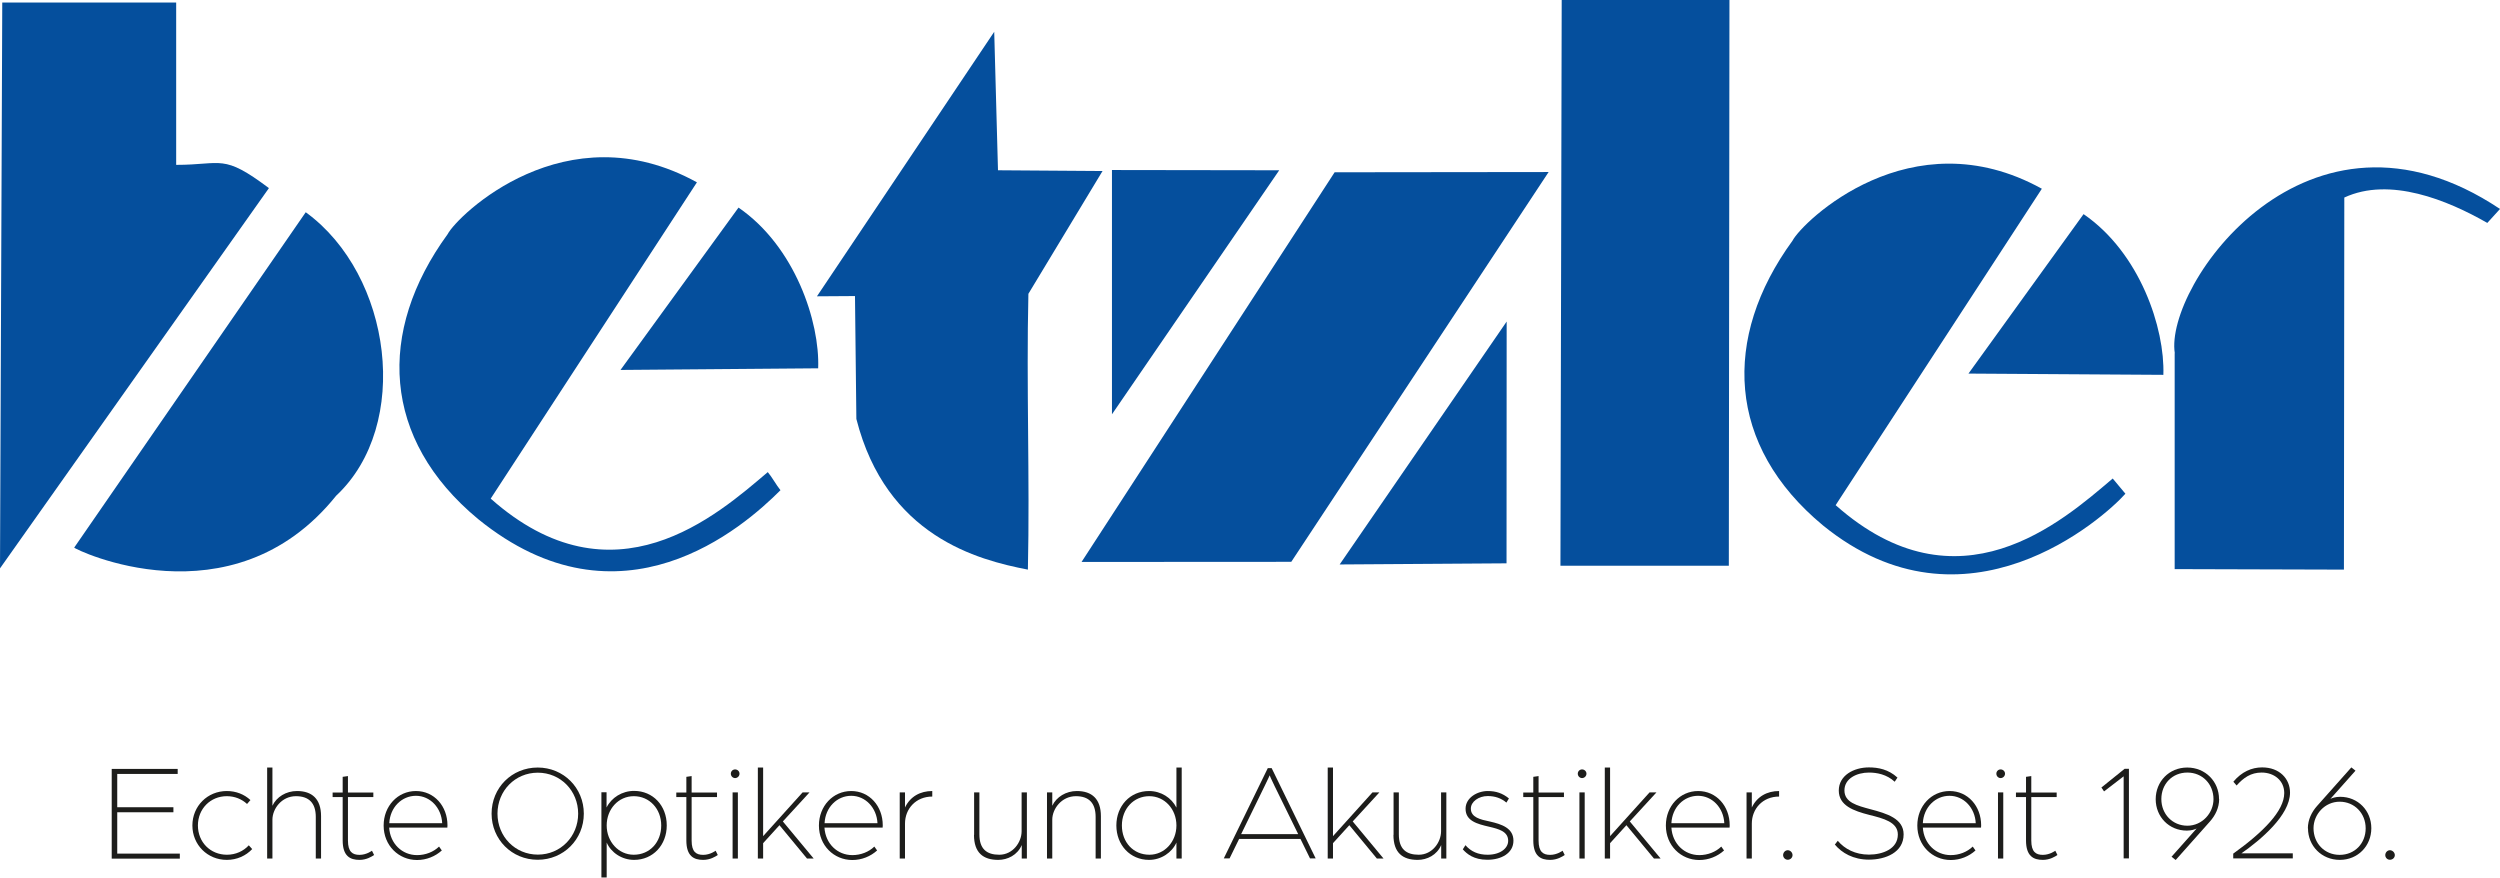 <?xml version="1.0" encoding="UTF-8"?>
<svg id="Ebene_2" data-name="Ebene 2" xmlns="http://www.w3.org/2000/svg" viewBox="0 0 198.95 69.84">
  <defs>
    <style>
      .cls-1 {
        fill: #1d1d1b;
      }

      .cls-2 {
        fill: #054f9d;
      }
    </style>
  </defs>
  <g id="Logos_alt" data-name="Logos alt">
    <g id="Betzler_Logo">
      <g id="Betzler_Logo_alt">
        <path class="cls-2" d="M14.02,13.12c3.69,0,3.69-.92,7.38,1.85L0,45.23.18.2h13.84v12.92Z"/>
        <path class="cls-2" d="M5.91,43.57l18.42-26.68c6.88,5,8.43,16.95,2.42,22.56-8.32,10.37-20.91,4.22-20.84,4.13"/>
        <path class="cls-2" d="M55.46,14.51c-10.44-5.77-19.07,2.65-19.84,4.13-5.64,7.75-5.24,16.31,2.42,22.66,11.35,9.23,21.13.66,24.07-2.29-.33-.4-.67-1.04-1.01-1.44-4.03,3.42-12.28,10.77-22.05,2.11l16.41-25.17Z"/>
        <path class="cls-2" d="M49.38,29.44l9.39-12.92c4.5,3.09,6.48,9.1,6.34,12.79l-15.74.13Z"/>
        <path class="cls-2" d="M162.49,15.02c-10.44-5.77-19.07,2.65-19.84,4.13-5.64,7.75-5.23,16.32,2.42,22.66,11.34,9.23,22.34-.57,24.07-2.52-.34-.4-.67-.8-1.01-1.21-4.03,3.42-12.29,10.77-22.05,2.12l16.41-25.18Z"/>
        <path class="cls-2" d="M156.65,29.73l9.16-12.69c4.5,3.09,6.48,9.1,6.35,12.79l-15.51-.1Z"/>
        <path class="cls-2" d="M65.02,23.57l14.1-21.04.3,11.02,8.32.06-5.9,9.77c-.17,7.32.12,14.63-.04,21.95-3.99-.77-11.27-2.65-13.65-11.99l-.11-9.78-3.01.02Z"/>
        <polygon class="cls-2" points="88.49 13.53 88.49 32.97 101.8 13.55 88.49 13.53"/>
        <polygon class="cls-2" points="106.61 44.92 119.9 25.59 119.89 44.83 106.61 44.92"/>
        <polygon class="cls-2" points="86.07 44.72 102.76 44.71 123.24 13.69 106.21 13.71 86.07 44.72"/>
        <polygon class="cls-2" points="124.28 0 137.63 0 137.58 45.02 124.18 45.02 124.28 0"/>
        <path class="cls-2" d="M173.07,28.11c-.84-5.34,10.51-21.75,25.88-11.48-.34.37-.67.74-1.01,1.11-3.16-1.81-7.76-3.7-11.38-2.02l-.03,29.61-13.47-.04c0-5.61,0-11.57,0-17.18"/>
      </g>
      <g>
        <path class="cls-1" d="M8.89,61.19h5.25v.4h-4.81v2.65h4.47v.4h-4.47v3.29h4.98v.4h-5.42v-7.13Z"/>
        <path class="cls-1" d="M15.31,65.69c0-1.54,1.2-2.74,2.74-2.74.73,0,1.39.26,1.88.72l-.27.31c-.41-.38-.97-.62-1.61-.62-1.3,0-2.3,1-2.3,2.33s.99,2.33,2.31,2.33c.7,0,1.32-.29,1.74-.75l.27.3c-.5.53-1.21.86-2.02.86-1.54,0-2.74-1.2-2.74-2.74Z"/>
        <path class="cls-1" d="M21.26,61.08h.42v3.04c.33-.7,1.08-1.17,1.96-1.17,1.18,0,1.91.62,1.91,2v3.37h-.42v-3.31c0-1.11-.55-1.65-1.58-1.65-1.14,0-1.87,1.01-1.87,1.87v3.09h-.42v-7.24Z"/>
        <path class="cls-1" d="M27.27,66.88v-3.45h-.8v-.36h.8v-1.25l.42-.06v1.31h2.02v.36h-2.02v3.46c0,.9.36,1.14.92,1.14s.99-.33.99-.33l.17.34c-.17.12-.6.39-1.16.39-.75,0-1.34-.3-1.34-1.55Z"/>
        <path class="cls-1" d="M30.53,65.69c0-1.54,1.12-2.74,2.57-2.74s2.51,1.2,2.51,2.73c0,.08-.01.15-.01.18h-4.63c.08,1.28,1.03,2.19,2.22,2.19.67,0,1.31-.25,1.75-.68l.22.31c-.52.47-1.22.76-1.97.76-1.47,0-2.66-1.16-2.66-2.74ZM35.19,65.51c-.06-1.23-.96-2.18-2.09-2.18s-2.06.92-2.12,2.18h4.21Z"/>
        <path class="cls-1" d="M39.12,64.75c0-2.06,1.61-3.67,3.67-3.67s3.67,1.62,3.67,3.67-1.61,3.67-3.67,3.67-3.67-1.62-3.67-3.67ZM46.01,64.75c0-1.82-1.4-3.26-3.21-3.26s-3.21,1.44-3.21,3.26,1.4,3.26,3.21,3.26,3.21-1.44,3.21-3.26Z"/>
        <path class="cls-1" d="M53.06,65.69c0,1.55-1.09,2.74-2.6,2.74-.97,0-1.83-.58-2.18-1.38v2.78h-.42v-6.78h.41v1.21c.39-.78,1.23-1.32,2.19-1.32,1.51,0,2.6,1.18,2.6,2.74ZM50.43,68.02c1.28,0,2.19-.99,2.19-2.33s-.95-2.33-2.18-2.33-2.16,1.03-2.16,2.33.95,2.33,2.15,2.33Z"/>
        <path class="cls-1" d="M54.62,66.88v-3.45h-.8v-.36h.8v-1.25l.42-.06v1.31h2.02v.36h-2.02v3.46c0,.9.36,1.14.92,1.14s.99-.33.99-.33l.17.34c-.17.12-.6.39-1.16.39-.75,0-1.34-.3-1.34-1.55Z"/>
        <path class="cls-1" d="M58.16,61.57c0-.19.15-.34.34-.34s.35.15.35.34c0,.2-.17.35-.35.35s-.34-.15-.34-.35ZM58.3,63.06h.42v5.26h-.42v-5.26Z"/>
        <path class="cls-1" d="M60.31,61.08h.42v5.46l3.14-3.48h.55l-2.12,2.31,2.45,2.95h-.53l-2.19-2.65-1.3,1.43v1.22h-.42v-7.24Z"/>
        <path class="cls-1" d="M65.17,65.69c0-1.54,1.12-2.74,2.57-2.74s2.51,1.2,2.51,2.73c0,.08-.01.15-.01.18h-4.63c.08,1.28,1.03,2.19,2.22,2.19.67,0,1.31-.25,1.75-.68l.22.31c-.52.47-1.22.76-1.97.76-1.47,0-2.66-1.16-2.66-2.74ZM69.83,65.51c-.06-1.23-.96-2.18-2.09-2.18s-2.06.92-2.12,2.18h4.21Z"/>
        <path class="cls-1" d="M71.6,63.06h.42v1.2c.42-.88,1.22-1.31,2.17-1.31v.44c-1.31,0-2.17.98-2.17,2.15v2.78h-.42v-5.26Z"/>
        <path class="cls-1" d="M77.52,66.44v-3.38h.42v3.34c0,1.16.58,1.62,1.58,1.62,1.09,0,1.78-1,1.78-1.87v-3.09h.42v5.26h-.41v-1.07c-.34.8-1.13,1.18-1.87,1.18-1.19,0-1.93-.56-1.93-1.99Z"/>
        <path class="cls-1" d="M83.32,63.06h.42v1.06c.33-.7,1.09-1.17,1.96-1.17,1.19,0,1.91.63,1.91,2v3.37h-.42v-3.31c0-1.11-.54-1.65-1.57-1.65-1.13,0-1.88,1-1.88,1.87v3.09h-.42v-5.26Z"/>
        <path class="cls-1" d="M93.62,64.27v-3.19h.42v7.24h-.42v-1.27c-.35.79-1.21,1.38-2.18,1.38-1.51,0-2.6-1.19-2.6-2.74s1.09-2.74,2.6-2.74c.96,0,1.79.54,2.18,1.32ZM91.46,63.36c-1.23,0-2.18.99-2.18,2.33s.91,2.33,2.19,2.33c1.2,0,2.15-1.03,2.15-2.33s-.94-2.33-2.16-2.33Z"/>
        <path class="cls-1" d="M100.88,61.13h.32l3.5,7.18h-.45l-.76-1.55h-4.88l-.76,1.55h-.46l3.5-7.18ZM103.31,66.38l-1.87-3.81c-.29-.58-.4-.87-.4-.87,0,0-.12.29-.41.87l-1.86,3.81h4.53Z"/>
        <path class="cls-1" d="M105.66,61.08h.42v5.46l3.14-3.48h.55l-2.12,2.31,2.45,2.95h-.53l-2.19-2.65-1.3,1.43v1.22h-.42v-7.24Z"/>
        <path class="cls-1" d="M110.9,66.44v-3.38h.42v3.34c0,1.16.58,1.62,1.58,1.62,1.09,0,1.78-1,1.78-1.87v-3.09h.42v5.26h-.41v-1.07c-.34.8-1.13,1.18-1.87,1.18-1.19,0-1.93-.56-1.93-1.99Z"/>
        <path class="cls-1" d="M116.41,67.59l.21-.33c.44.51,1.02.76,1.76.76,1.01,0,1.64-.51,1.64-1.11,0-.75-.76-.94-1.52-1.12-.95-.22-1.87-.46-1.87-1.43,0-.87.92-1.41,1.77-1.41.65,0,1.18.18,1.68.59l-.2.33c-.42-.35-.9-.52-1.49-.52-.71,0-1.34.44-1.34,1,0,.7.76.87,1.53,1.03.92.21,1.86.52,1.86,1.52s-.97,1.52-2.07,1.52-1.64-.47-1.97-.84Z"/>
        <path class="cls-1" d="M122.02,66.88v-3.45h-.8v-.36h.8v-1.25l.42-.06v1.31h2.02v.36h-2.02v3.46c0,.9.36,1.14.92,1.14s.99-.33.99-.33l.17.34c-.17.12-.6.39-1.16.39-.75,0-1.34-.3-1.34-1.55Z"/>
        <path class="cls-1" d="M125.56,61.57c0-.19.15-.34.34-.34s.35.15.35.34c0,.2-.17.35-.35.35s-.34-.15-.34-.35ZM125.69,63.06h.42v5.26h-.42v-5.26Z"/>
        <path class="cls-1" d="M127.71,61.08h.42v5.46l3.14-3.48h.55l-2.12,2.31,2.45,2.95h-.53l-2.19-2.65-1.3,1.43v1.22h-.42v-7.24Z"/>
        <path class="cls-1" d="M132.57,65.69c0-1.54,1.12-2.74,2.57-2.74s2.51,1.2,2.51,2.73c0,.08-.01.15-.01.18h-4.63c.08,1.28,1.03,2.19,2.22,2.19.67,0,1.31-.25,1.75-.68l.22.31c-.52.47-1.22.76-1.97.76-1.47,0-2.66-1.16-2.66-2.74ZM137.22,65.51c-.06-1.23-.96-2.18-2.09-2.18s-2.06.92-2.12,2.18h4.21Z"/>
        <path class="cls-1" d="M138.99,63.06h.42v1.2c.42-.88,1.22-1.31,2.17-1.31v.44c-1.31,0-2.17.98-2.17,2.15v2.78h-.42v-5.26Z"/>
        <path class="cls-1" d="M141.9,68.05c0-.21.17-.39.37-.39s.38.18.38.39-.18.37-.38.37-.37-.17-.37-.37Z"/>
        <path class="cls-1" d="M146.01,67.22l.24-.31c.55.65,1.39,1.1,2.48,1.1s2.3-.45,2.3-1.6c0-.99-1.15-1.28-2.27-1.56-1.25-.32-2.43-.74-2.43-1.94s1.19-1.84,2.4-1.84c.73,0,1.55.15,2.27.81l-.22.33c-.64-.59-1.42-.73-2.05-.73-.95,0-1.95.46-1.95,1.42s1.01,1.21,2.08,1.5c1.29.34,2.63.74,2.63,2,0,1.44-1.44,2.01-2.76,2.01-1.24,0-2.16-.53-2.72-1.21Z"/>
        <path class="cls-1" d="M152.58,65.69c0-1.54,1.12-2.74,2.57-2.74s2.51,1.2,2.51,2.73c0,.08-.01.15-.01.18h-4.63c.08,1.28,1.03,2.19,2.22,2.19.67,0,1.31-.25,1.75-.68l.22.31c-.52.47-1.22.76-1.97.76-1.47,0-2.66-1.16-2.66-2.74ZM157.23,65.51c-.06-1.23-.96-2.18-2.09-2.18s-2.06.92-2.12,2.18h4.21Z"/>
        <path class="cls-1" d="M158.87,61.57c0-.19.15-.34.34-.34s.35.15.35.34c0,.2-.17.35-.35.35s-.34-.15-.34-.35ZM159,63.06h.42v5.26h-.42v-5.26Z"/>
        <path class="cls-1" d="M161.23,66.88v-3.45h-.8v-.36h.8v-1.25l.42-.06v1.31h2.02v.36h-2.02v3.46c0,.9.36,1.14.92,1.14s.99-.33.99-.33l.17.34c-.17.12-.6.39-1.16.39-.75,0-1.34-.3-1.34-1.55Z"/>
        <path class="cls-1" d="M169,61.78l-1.56,1.2-.21-.31,1.85-1.49h.34v7.13h-.42v-6.54Z"/>
        <path class="cls-1" d="M176.6,63.59c0,.69-.31,1.31-.73,1.78l-2.73,3.07-.33-.26,2-2.25c-.12.07-.42.17-.78.17-1.42,0-2.48-1.1-2.48-2.5s1.06-2.52,2.51-2.52,2.53,1.12,2.53,2.51ZM172,63.59c0,1.2.89,2.12,2.07,2.12s2.08-1.01,2.08-2.11c0-1.2-.88-2.12-2.08-2.12s-2.07.91-2.07,2.11Z"/>
        <path class="cls-1" d="M177.71,67.94c2.44-1.75,4.07-3.42,4.07-4.83,0-1-.81-1.63-1.8-1.63-.86,0-1.45.42-1.99,1.03l-.26-.3c.66-.79,1.46-1.14,2.29-1.14,1.39,0,2.22.91,2.22,2.01,0,1.8-2.35,3.77-3.87,4.83h4.09v.4h-4.74v-.37Z"/>
        <path class="cls-1" d="M183.66,65.92c0-.69.31-1.31.73-1.78l2.73-3.07.33.26-2,2.25c.12-.07.42-.17.78-.17,1.42,0,2.48,1.1,2.48,2.5s-1.06,2.52-2.51,2.52-2.53-1.12-2.53-2.51ZM188.26,65.92c0-1.2-.89-2.12-2.07-2.12s-2.08,1.01-2.08,2.11c0,1.2.88,2.12,2.08,2.12s2.07-.91,2.07-2.11Z"/>
        <path class="cls-1" d="M189.82,68.05c0-.21.17-.39.37-.39s.39.18.39.39-.18.37-.39.37-.37-.17-.37-.37Z"/>
      </g>
    </g>
  </g>
</svg>